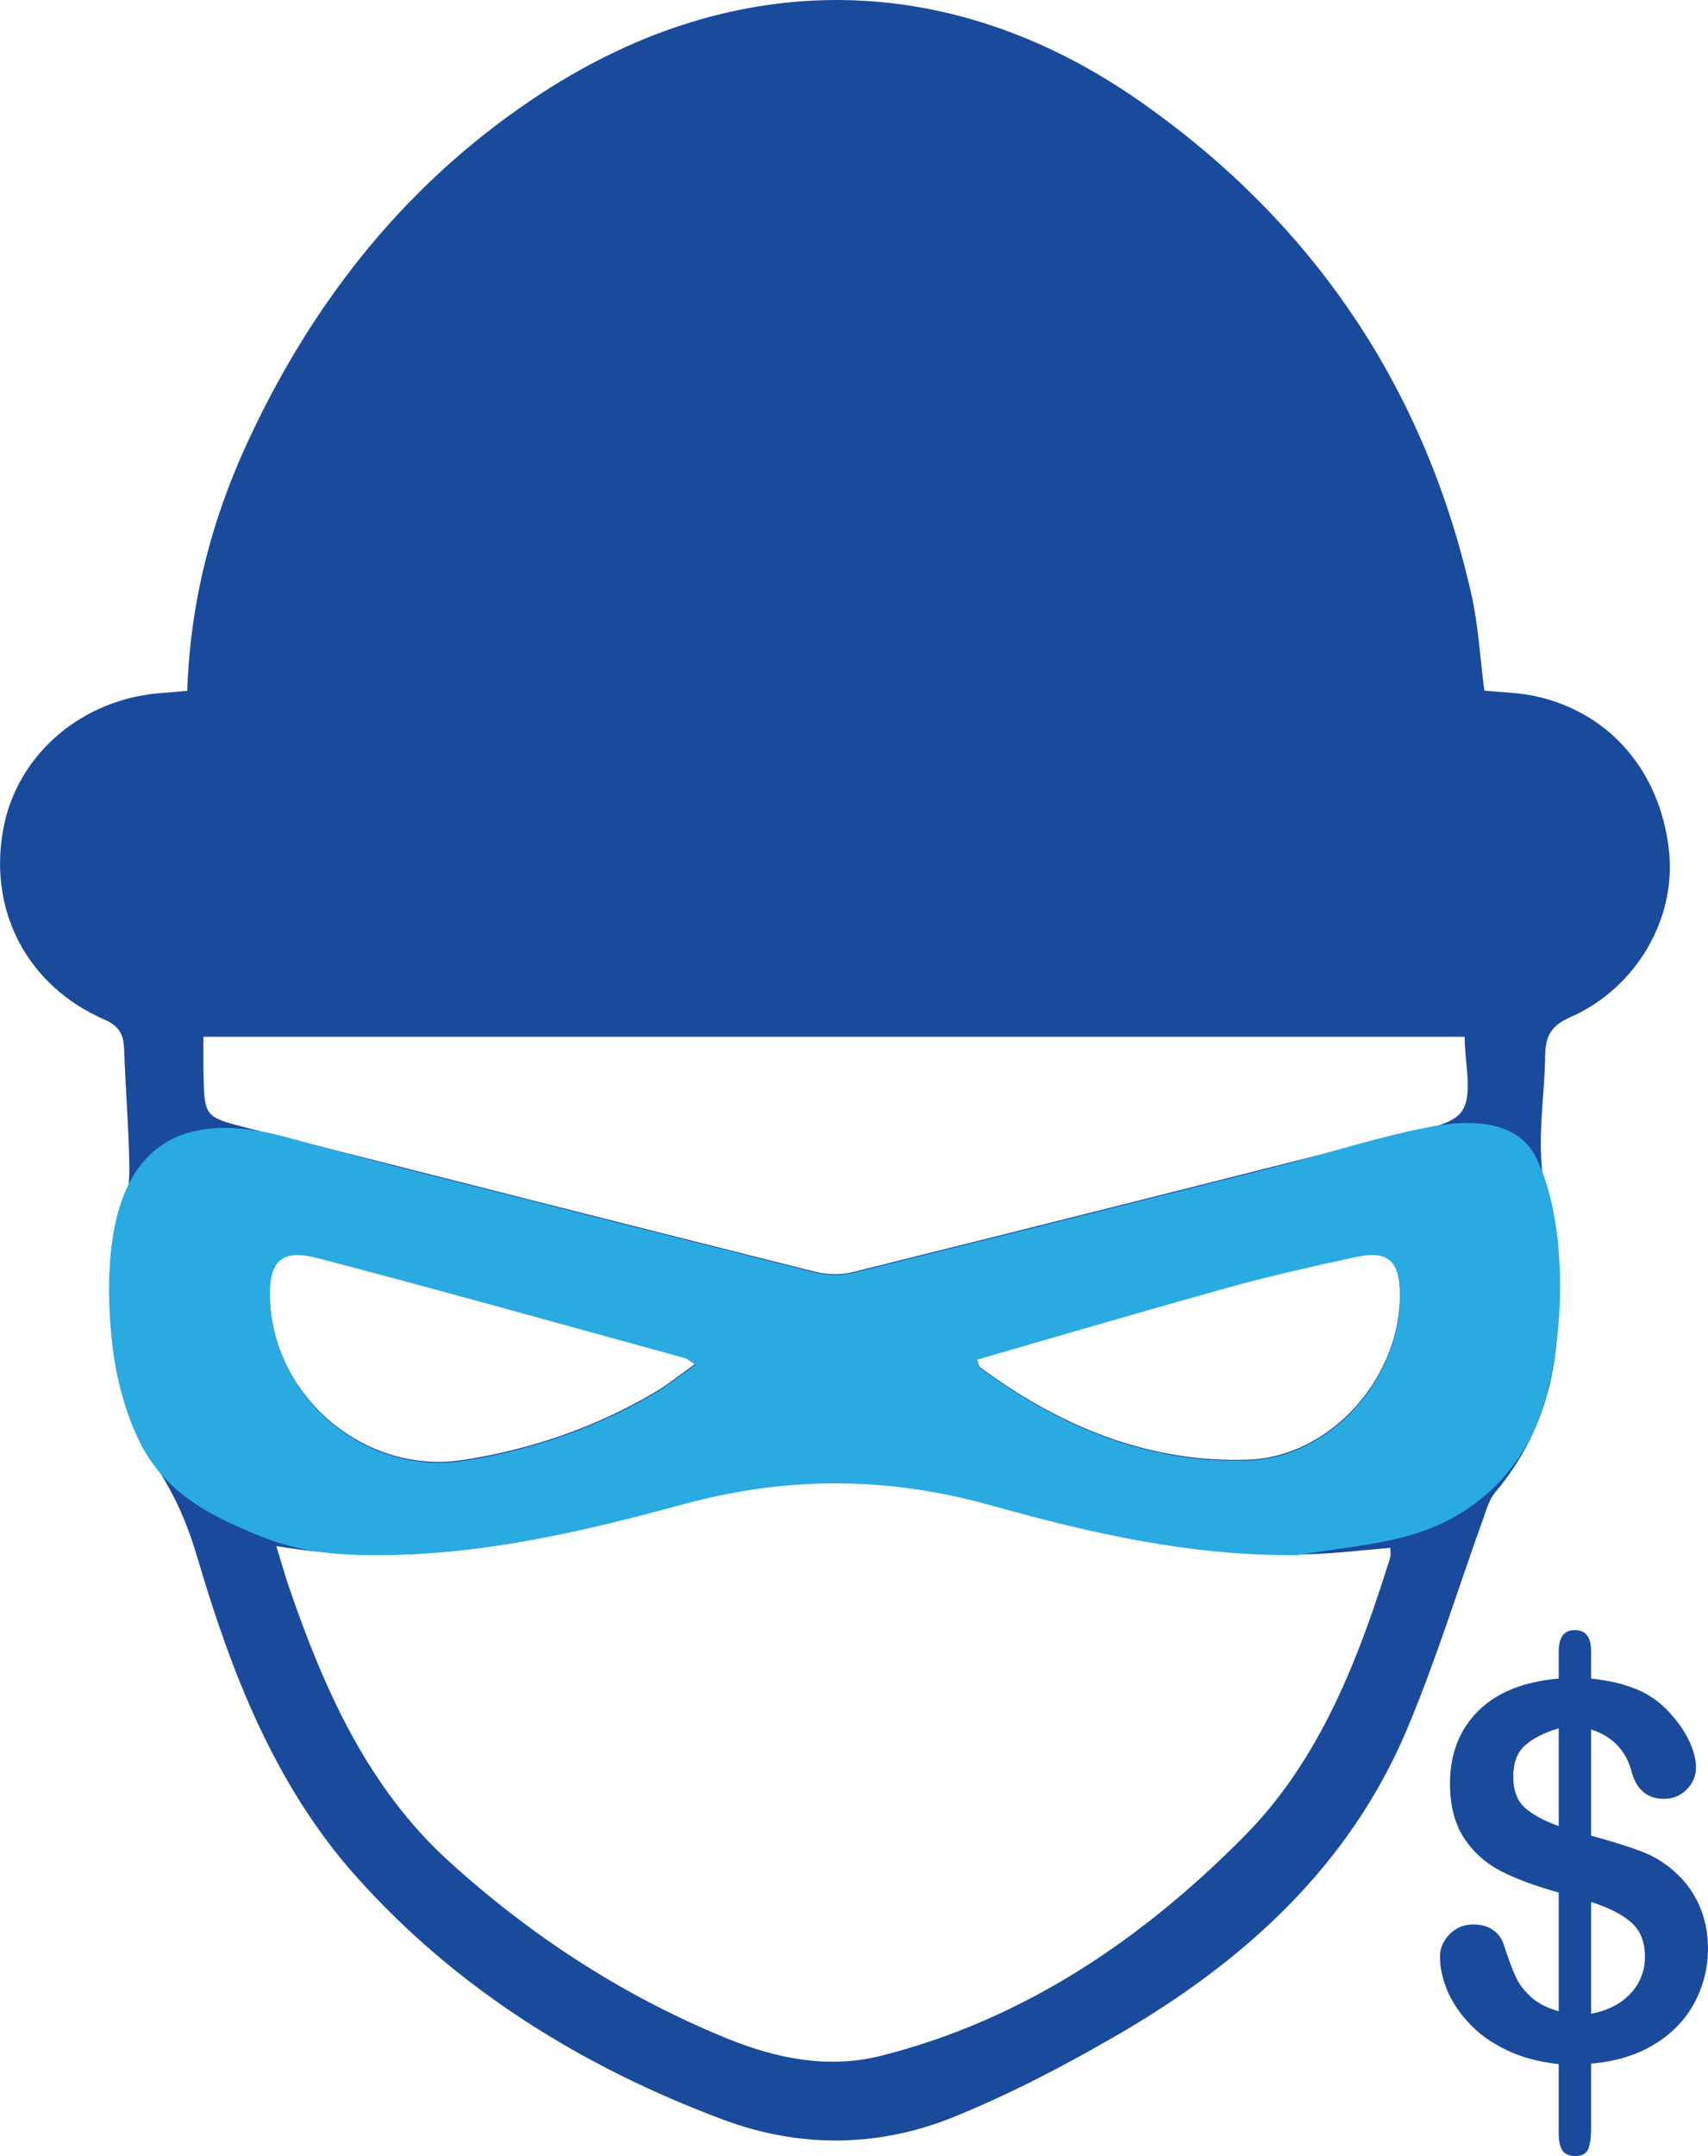 <?xml version="1.0" encoding="UTF-8"?> <!-- Generator: Adobe Illustrator 16.0.0, SVG Export Plug-In . SVG Version: 6.00 Build 0) --> <svg xmlns="http://www.w3.org/2000/svg" xmlns:xlink="http://www.w3.org/1999/xlink" version="1.1" id="Layer_1" x="0px" y="0px" width="78.809px" height="99.426px" viewBox="0 0 78.809 99.426" xml:space="preserve"> <g> <g> <g> <g> <path fill="#1A4A9C" d="M8.64,31.858c0.136-4.097,1.122-7.886,2.794-11.492c3.065-6.608,7.466-12.119,13.612-16.104 c8.968-5.813,18.869-5.7,27.631,0.465c7.944,5.586,13.071,13.175,15.216,22.689c0.322,1.434,0.398,2.922,0.596,4.43 c0.812,0.086,1.611,0.092,2.378,0.263c3.422,0.758,5.74,3.471,6.141,7.116c0.346,3.129-1.496,6.343-4.56,7.687 c-0.896,0.393-1.144,0.892-1.152,1.781c-0.019,1.555-0.267,3.112-0.188,4.657c0.09,1.711,0.48,3.404,0.661,5.113 c0.404,3.806-0.239,7.34-2.785,10.367c-0.264,0.314-0.388,0.758-0.531,1.159c-1.175,3.255-2.19,6.576-3.534,9.761 c-2.672,6.329-7.525,10.709-13.339,14.081c-2.428,1.409-4.94,2.724-7.535,3.78c-3.498,1.426-7.147,1.463-10.706,0.129 c-6.489-2.433-12.279-6.022-16.911-11.21c-3.75-4.204-5.757-9.391-7.33-14.731c-0.438-1.492-1.019-2.84-1.894-4.171 c-2.317-3.522-2.518-7.435-1.516-11.467c0.193-0.79,0.294-1.628,0.278-2.441c-0.028-1.771-0.177-3.539-0.238-5.31 c-0.021-0.674-0.2-1.083-0.9-1.387c-3.581-1.555-5.391-5.041-4.67-8.834c0.656-3.446,3.681-6.003,7.375-6.236 C7.854,31.932,8.174,31.898,8.64,31.858z M12.749,71.297c0.237,0.771,0.391,1.32,0.574,1.859 c1.619,4.727,3.64,9.278,7.403,12.692c3.788,3.438,8.064,6.223,12.835,8.163c2.28,0.928,4.673,1.406,7.101,0.791 c6.602-1.671,12.057-5.383,16.757-10.131c3.499-3.536,5.261-8.154,6.727-12.847c0.038-0.122,0.005-0.267,0.005-0.444 c-1.249,0.104-2.424,0.248-3.603,0.289c-5.083,0.179-9.995-0.935-14.823-2.285c-4.806-1.346-9.457-1.354-14.28-0.032 C25.425,71.001,19.317,72.417,12.749,71.297z M67.58,47.81c-19.378,0-38.742,0-58.193,0c0,0.595-0.009,1.127,0.003,1.657 c0.04,2.029,0.038,2.043,1.998,2.542c8.744,2.224,17.49,4.446,26.24,6.642c0.535,0.134,1.161,0.15,1.693,0.019 c8.405-2.089,16.804-4.201,25.196-6.335c1.04-0.264,2.478-0.394,2.945-1.105C67.978,50.448,67.58,49.069,67.58,47.81z M32.083,62.893c-0.28-0.174-0.387-0.277-0.511-0.311c-5.63-1.544-11.25-3.118-16.896-4.598 c-1.729-0.453-2.294,0.137-2.224,1.938c0.172,4.521,4.4,8.089,8.887,7.409c3.128-0.476,6.093-1.492,8.834-3.099 C30.808,63.864,31.382,63.389,32.083,62.893z M45.057,62.669c0.106,0.257,0.117,0.346,0.163,0.381 c3.667,2.717,7.761,4.411,12.339,4.267c3.877-0.126,7.06-3.826,7.036-7.634c-0.01-1.575-0.558-2.075-2.047-1.752 c-1.936,0.421-3.874,0.851-5.782,1.378C52.884,60.384,49.017,61.528,45.057,62.669z"></path> </g> </g> <g> <path fill="#1A4A9C" d="M73.415,76.137v1.271c0.84,0.087,1.562,0.261,2.162,0.52c0.6,0.259,1.124,0.651,1.57,1.177 c0.354,0.398,0.627,0.813,0.819,1.235c0.192,0.425,0.289,0.813,0.289,1.167c0,0.391-0.144,0.731-0.431,1.019 c-0.287,0.286-0.635,0.429-1.042,0.429c-0.77,0-1.269-0.415-1.496-1.246c-0.257-0.982-0.882-1.634-1.872-1.956v4.897 c0.974,0.268,1.748,0.511,2.326,0.731c0.578,0.219,1.092,0.537,1.55,0.953c0.483,0.433,0.859,0.946,1.123,1.548 c0.263,0.602,0.395,1.259,0.395,1.974c0,0.894-0.211,1.731-0.63,2.513c-0.421,0.781-1.038,1.419-1.854,1.913 s-1.785,0.79-2.909,0.884v2.932c0,0.463-0.045,0.8-0.135,1.012s-0.289,0.318-0.595,0.318c-0.282,0-0.48-0.086-0.595-0.258 c-0.113-0.174-0.17-0.441-0.17-0.802v-3.179c-0.92-0.103-1.721-0.317-2.407-0.648c-0.688-0.33-1.263-0.739-1.72-1.23 c-0.459-0.489-0.799-1-1.019-1.531c-0.221-0.529-0.331-1.048-0.331-1.559c0-0.378,0.147-0.717,0.441-1.02 c0.295-0.302,0.661-0.453,1.102-0.453c0.354,0,0.651,0.083,0.895,0.248c0.244,0.164,0.413,0.396,0.508,0.693 c0.211,0.645,0.395,1.137,0.551,1.479c0.157,0.341,0.396,0.652,0.715,0.935c0.317,0.284,0.74,0.499,1.266,0.648v-5.476 c-1.052-0.29-1.932-0.614-2.638-0.972s-1.279-0.864-1.72-1.524c-0.439-0.659-0.658-1.507-0.658-2.542 c0-1.352,0.43-2.457,1.289-3.321c0.858-0.863,2.101-1.366,3.727-1.508v-1.247c0-0.66,0.247-0.988,0.741-0.988 C73.165,75.172,73.415,75.493,73.415,76.137z M71.921,84.213v-4.51c-0.661,0.197-1.174,0.455-1.543,0.777 c-0.37,0.322-0.554,0.809-0.554,1.46c0,0.621,0.174,1.09,0.518,1.407C70.688,83.667,71.213,83.955,71.921,84.213z M73.415,87.711 v5.157c0.793-0.157,1.406-0.476,1.839-0.954c0.431-0.479,0.646-1.036,0.646-1.672c0-0.684-0.208-1.211-0.629-1.583 C74.85,88.286,74.231,87.969,73.415,87.711z"></path> </g> </g> </g> <g> <g> <g> <path fill="#29ABE2" d="M59.876,71.714c1.687-0.292,3.406-0.426,5.066-0.88c3.062-0.84,5.319-2.969,6.279-6.014 c0.993-3.156,1.15-8.371-0.334-11.418c-0.91-1.863-3.277-1.756-5.006-1.417c-2.454,0.479-4.889,1.287-7.316,1.901 c-6.409,1.62-12.821,3.23-19.235,4.822c-0.534,0.132-1.159,0.117-1.695-0.019c-5.461-1.37-10.921-2.751-16.377-4.136 c-2.685-0.682-3.398-0.848-8.055-2.115c-6.987-1.903-8.273,2.937-8.165,7.535c0.054,2.177,0.418,4.548,1.418,6.545 c1.184,2.357,3.271,3.409,5.632,4.354c1.856,0.743,3.713,0.873,5.69,0.845c4.664-0.063,9.192-1.099,13.672-2.326 c4.826-1.322,9.478-1.313,14.281,0.032C50.345,70.717,55.034,71.776,59.876,71.714z M30.18,64.276 c-2.741,1.604-5.706,2.621-8.832,3.098c-4.486,0.681-8.717-2.887-8.89-7.41c-0.068-1.8,0.498-2.391,2.225-1.938 c5.646,1.479,11.269,3.054,16.896,4.599c0.127,0.034,0.234,0.138,0.511,0.311C31.389,63.429,30.814,63.904,30.18,64.276z M45.229,63.09c-0.049-0.035-0.057-0.123-0.165-0.381c3.962-1.142,7.827-2.285,11.711-3.359c1.906-0.529,3.847-0.958,5.781-1.379 c1.488-0.324,2.035,0.178,2.046,1.752c0.024,3.809-3.157,7.51-7.034,7.633C52.989,67.501,48.896,65.807,45.229,63.09z"></path> </g> </g> </g> </svg> 